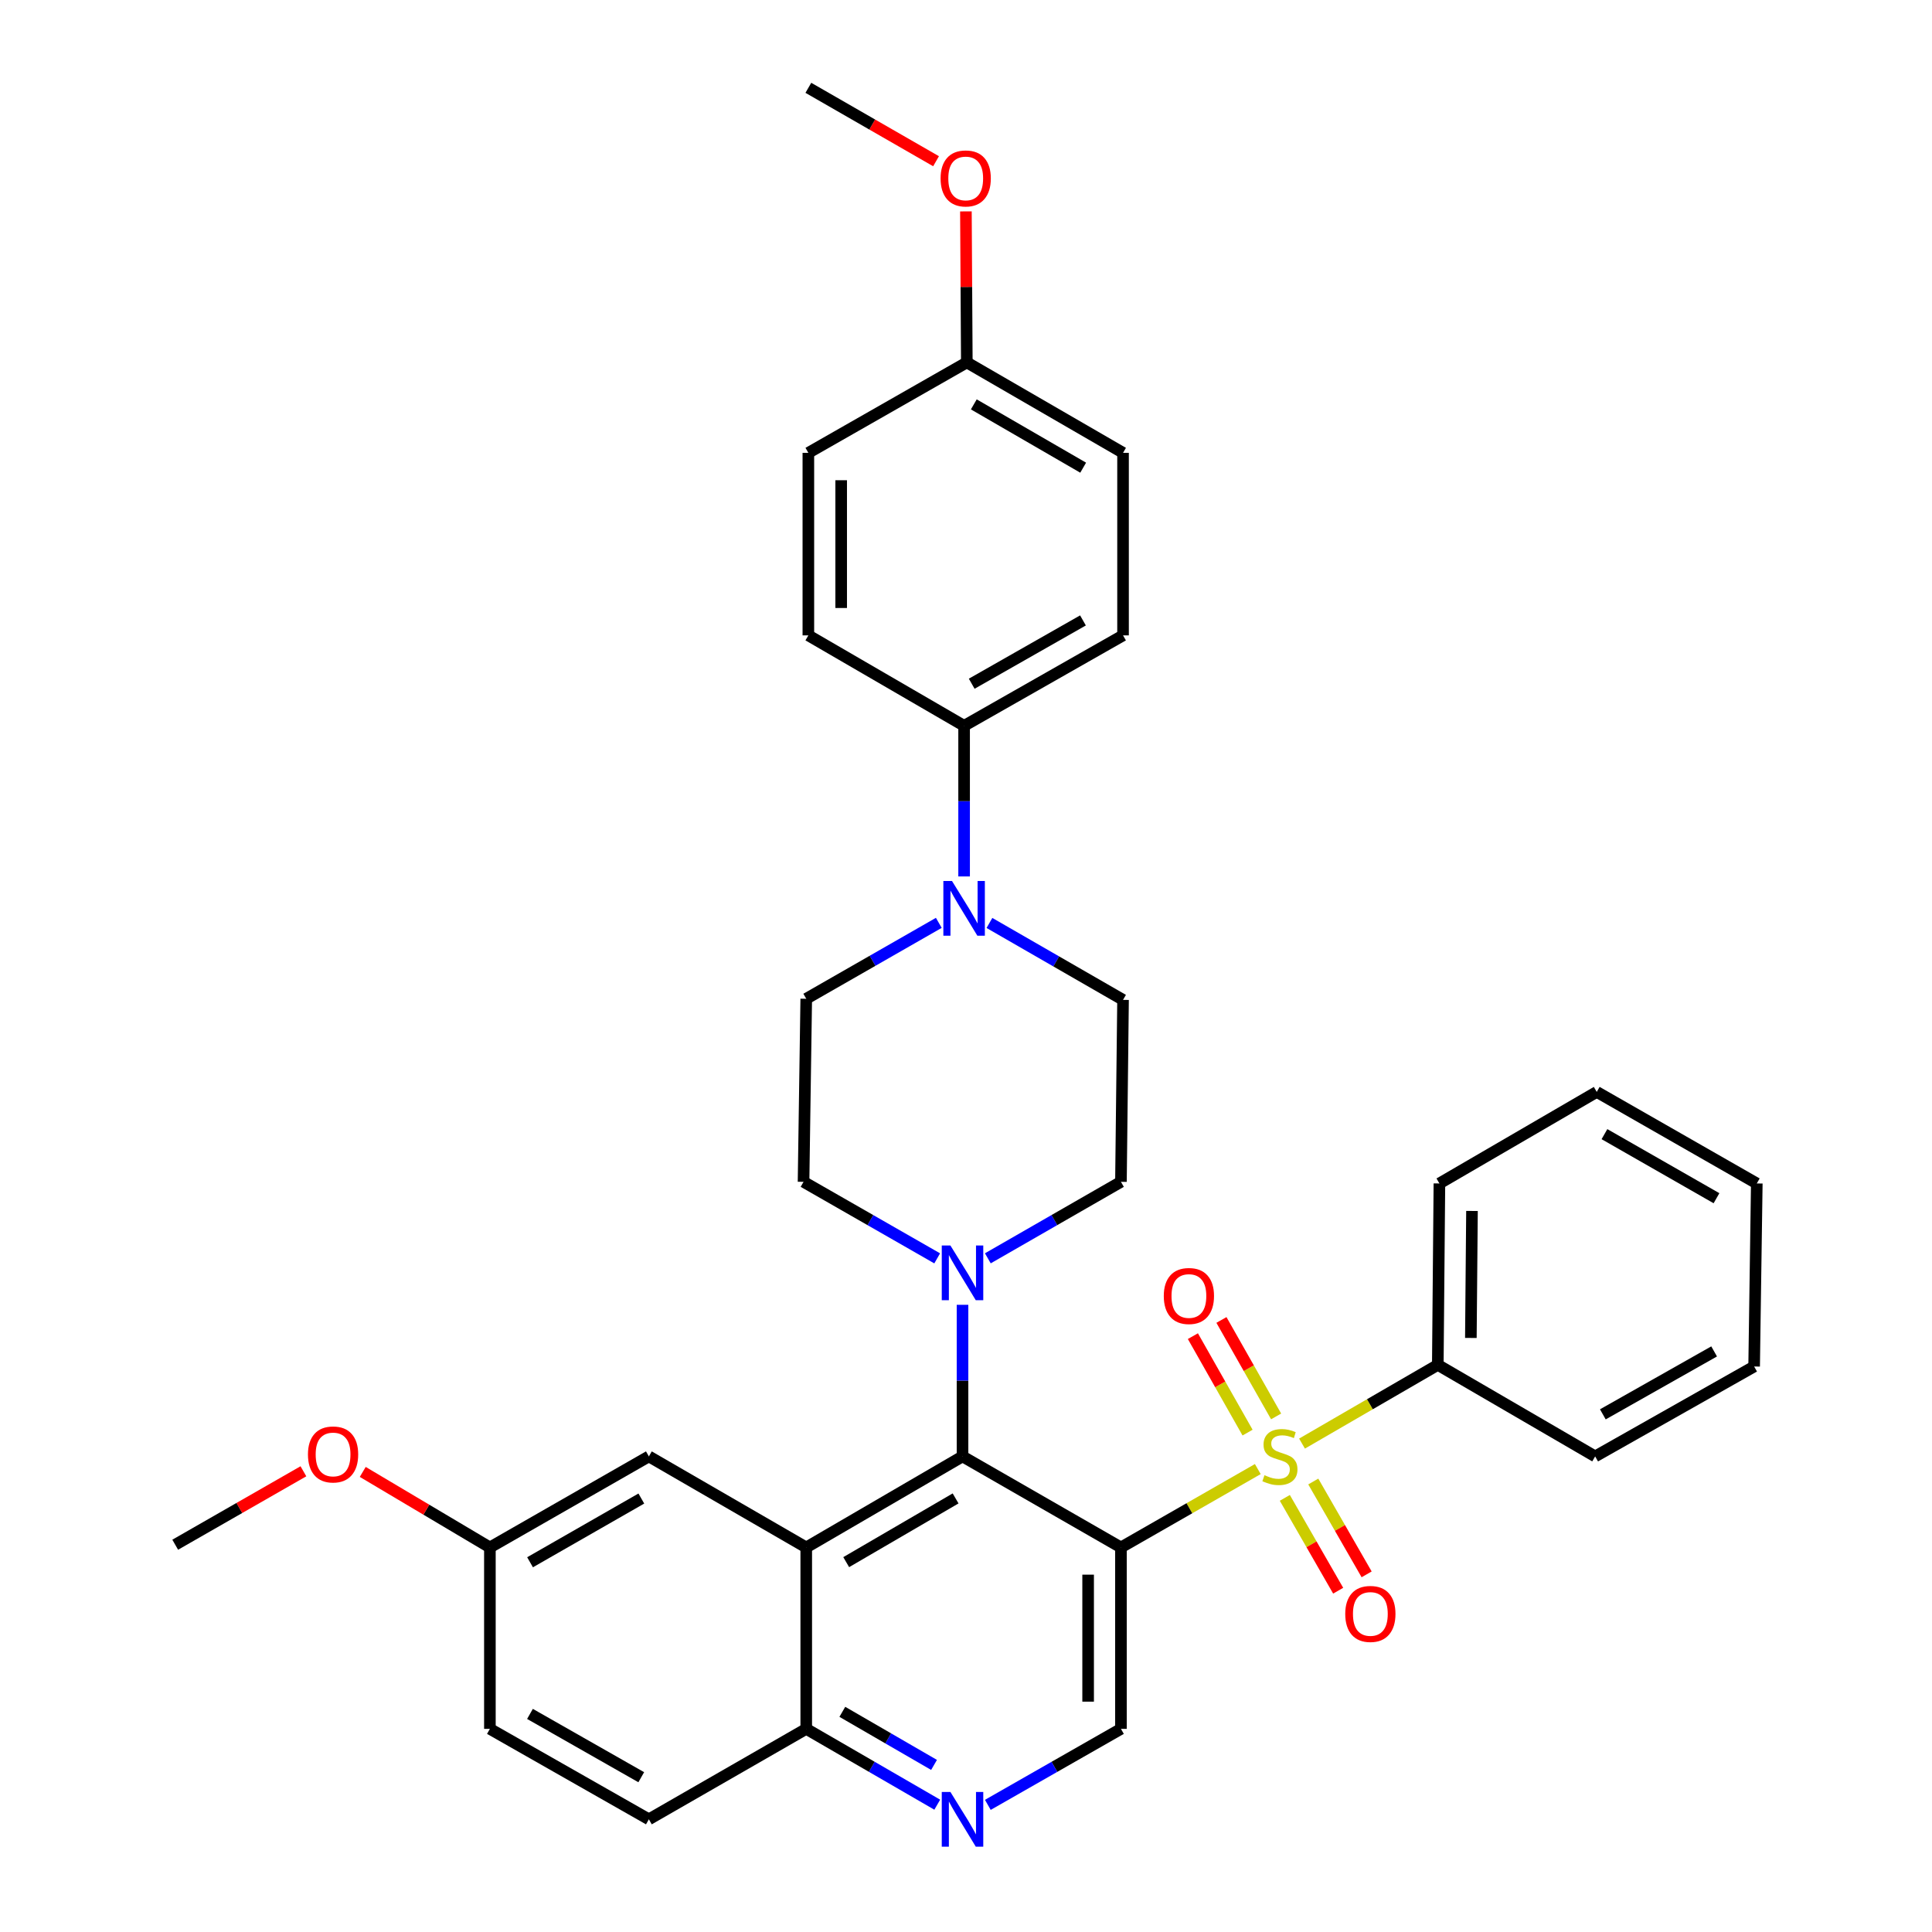 <?xml version='1.0' encoding='iso-8859-1'?>
<svg version='1.1' baseProfile='full'
              xmlns='http://www.w3.org/2000/svg'
                      xmlns:rdkit='http://www.rdkit.org/xml'
                      xmlns:xlink='http://www.w3.org/1999/xlink'
                  xml:space='preserve'
width='1000px' height='1000px' viewBox='0 0 1000 1000'>
<!-- END OF HEADER -->
<rect style='opacity:1.0;fill:#FFFFFF;stroke:none' width='1000' height='1000' x='0' y='0'> </rect>
<path class='bond-0' d='M 651.035,760.389 L 615.617,780.671' style='fill:none;fill-rule:evenodd;stroke:#CCCC00;stroke-width:6px;stroke-linecap:butt;stroke-linejoin:miter;stroke-opacity:1' />
<path class='bond-0' d='M 615.617,780.671 L 580.2,800.953' style='fill:none;fill-rule:evenodd;stroke:#000000;stroke-width:6px;stroke-linecap:butt;stroke-linejoin:miter;stroke-opacity:1' />
<path class='bond-8' d='M 665.022,775.292 L 678.829,799.32' style='fill:none;fill-rule:evenodd;stroke:#CCCC00;stroke-width:6px;stroke-linecap:butt;stroke-linejoin:miter;stroke-opacity:1' />
<path class='bond-8' d='M 678.829,799.32 L 692.637,823.347' style='fill:none;fill-rule:evenodd;stroke:#FF0000;stroke-width:6px;stroke-linecap:butt;stroke-linejoin:miter;stroke-opacity:1' />
<path class='bond-8' d='M 679.75,766.828 L 693.558,790.855' style='fill:none;fill-rule:evenodd;stroke:#CCCC00;stroke-width:6px;stroke-linecap:butt;stroke-linejoin:miter;stroke-opacity:1' />
<path class='bond-8' d='M 693.558,790.855 L 707.366,814.883' style='fill:none;fill-rule:evenodd;stroke:#FF0000;stroke-width:6px;stroke-linecap:butt;stroke-linejoin:miter;stroke-opacity:1' />
<path class='bond-9' d='M 660.516,733.135 L 646.365,708.173' style='fill:none;fill-rule:evenodd;stroke:#CCCC00;stroke-width:6px;stroke-linecap:butt;stroke-linejoin:miter;stroke-opacity:1' />
<path class='bond-9' d='M 646.365,708.173 L 632.214,683.21' style='fill:none;fill-rule:evenodd;stroke:#FF0000;stroke-width:6px;stroke-linecap:butt;stroke-linejoin:miter;stroke-opacity:1' />
<path class='bond-9' d='M 645.738,741.512 L 631.587,716.55' style='fill:none;fill-rule:evenodd;stroke:#CCCC00;stroke-width:6px;stroke-linecap:butt;stroke-linejoin:miter;stroke-opacity:1' />
<path class='bond-9' d='M 631.587,716.55 L 617.436,691.588' style='fill:none;fill-rule:evenodd;stroke:#FF0000;stroke-width:6px;stroke-linecap:butt;stroke-linejoin:miter;stroke-opacity:1' />
<path class='bond-10' d='M 673.927,747.199 L 709.065,726.827' style='fill:none;fill-rule:evenodd;stroke:#CCCC00;stroke-width:6px;stroke-linecap:butt;stroke-linejoin:miter;stroke-opacity:1' />
<path class='bond-10' d='M 709.065,726.827 L 744.204,706.456' style='fill:none;fill-rule:evenodd;stroke:#000000;stroke-width:6px;stroke-linecap:butt;stroke-linejoin:miter;stroke-opacity:1' />
<path class='bond-1' d='M 580.2,800.953 L 498.197,753.832' style='fill:none;fill-rule:evenodd;stroke:#000000;stroke-width:6px;stroke-linecap:butt;stroke-linejoin:miter;stroke-opacity:1' />
<path class='bond-5' d='M 580.2,800.953 L 580.2,894.856' style='fill:none;fill-rule:evenodd;stroke:#000000;stroke-width:6px;stroke-linecap:butt;stroke-linejoin:miter;stroke-opacity:1' />
<path class='bond-5' d='M 563.212,815.038 L 563.212,880.771' style='fill:none;fill-rule:evenodd;stroke:#000000;stroke-width:6px;stroke-linecap:butt;stroke-linejoin:miter;stroke-opacity:1' />
<path class='bond-2' d='M 498.197,753.832 L 417.309,800.953' style='fill:none;fill-rule:evenodd;stroke:#000000;stroke-width:6px;stroke-linecap:butt;stroke-linejoin:miter;stroke-opacity:1' />
<path class='bond-2' d='M 494.615,775.578 L 437.993,808.563' style='fill:none;fill-rule:evenodd;stroke:#000000;stroke-width:6px;stroke-linecap:butt;stroke-linejoin:miter;stroke-opacity:1' />
<path class='bond-3' d='M 498.197,753.832 L 498.197,714.6' style='fill:none;fill-rule:evenodd;stroke:#000000;stroke-width:6px;stroke-linecap:butt;stroke-linejoin:miter;stroke-opacity:1' />
<path class='bond-3' d='M 498.197,714.6 L 498.197,675.369' style='fill:none;fill-rule:evenodd;stroke:#0000FF;stroke-width:6px;stroke-linecap:butt;stroke-linejoin:miter;stroke-opacity:1' />
<path class='bond-12' d='M 417.309,800.953 L 335.854,753.832' style='fill:none;fill-rule:evenodd;stroke:#000000;stroke-width:6px;stroke-linecap:butt;stroke-linejoin:miter;stroke-opacity:1' />
<path class='bond-35' d='M 417.309,800.953 L 417.309,894.856' style='fill:none;fill-rule:evenodd;stroke:#000000;stroke-width:6px;stroke-linecap:butt;stroke-linejoin:miter;stroke-opacity:1' />
<path class='bond-13' d='M 511.302,651.304 L 545.751,631.508' style='fill:none;fill-rule:evenodd;stroke:#0000FF;stroke-width:6px;stroke-linecap:butt;stroke-linejoin:miter;stroke-opacity:1' />
<path class='bond-13' d='M 545.751,631.508 L 580.2,611.713' style='fill:none;fill-rule:evenodd;stroke:#000000;stroke-width:6px;stroke-linecap:butt;stroke-linejoin:miter;stroke-opacity:1' />
<path class='bond-14' d='M 485.087,651.326 L 450.499,631.519' style='fill:none;fill-rule:evenodd;stroke:#0000FF;stroke-width:6px;stroke-linecap:butt;stroke-linejoin:miter;stroke-opacity:1' />
<path class='bond-14' d='M 450.499,631.519 L 415.912,611.713' style='fill:none;fill-rule:evenodd;stroke:#000000;stroke-width:6px;stroke-linecap:butt;stroke-linejoin:miter;stroke-opacity:1' />
<path class='bond-4' d='M 485.925,477.668 L 451.617,497.314' style='fill:none;fill-rule:evenodd;stroke:#0000FF;stroke-width:6px;stroke-linecap:butt;stroke-linejoin:miter;stroke-opacity:1' />
<path class='bond-4' d='M 451.617,497.314 L 417.309,516.96' style='fill:none;fill-rule:evenodd;stroke:#000000;stroke-width:6px;stroke-linecap:butt;stroke-linejoin:miter;stroke-opacity:1' />
<path class='bond-11' d='M 499.019,453.647 L 499.019,414.664' style='fill:none;fill-rule:evenodd;stroke:#0000FF;stroke-width:6px;stroke-linecap:butt;stroke-linejoin:miter;stroke-opacity:1' />
<path class='bond-11' d='M 499.019,414.664 L 499.019,375.681' style='fill:none;fill-rule:evenodd;stroke:#000000;stroke-width:6px;stroke-linecap:butt;stroke-linejoin:miter;stroke-opacity:1' />
<path class='bond-36' d='M 512.132,477.72 L 546.708,497.628' style='fill:none;fill-rule:evenodd;stroke:#0000FF;stroke-width:6px;stroke-linecap:butt;stroke-linejoin:miter;stroke-opacity:1' />
<path class='bond-36' d='M 546.708,497.628 L 581.285,517.536' style='fill:none;fill-rule:evenodd;stroke:#000000;stroke-width:6px;stroke-linecap:butt;stroke-linejoin:miter;stroke-opacity:1' />
<path class='bond-6' d='M 580.2,894.856 L 545.749,914.526' style='fill:none;fill-rule:evenodd;stroke:#000000;stroke-width:6px;stroke-linecap:butt;stroke-linejoin:miter;stroke-opacity:1' />
<path class='bond-6' d='M 545.749,914.526 L 511.298,934.195' style='fill:none;fill-rule:evenodd;stroke:#0000FF;stroke-width:6px;stroke-linecap:butt;stroke-linejoin:miter;stroke-opacity:1' />
<path class='bond-7' d='M 485.121,934.106 L 451.215,914.481' style='fill:none;fill-rule:evenodd;stroke:#0000FF;stroke-width:6px;stroke-linecap:butt;stroke-linejoin:miter;stroke-opacity:1' />
<path class='bond-7' d='M 451.215,914.481 L 417.309,894.856' style='fill:none;fill-rule:evenodd;stroke:#000000;stroke-width:6px;stroke-linecap:butt;stroke-linejoin:miter;stroke-opacity:1' />
<path class='bond-7' d='M 483.459,913.517 L 459.725,899.779' style='fill:none;fill-rule:evenodd;stroke:#0000FF;stroke-width:6px;stroke-linecap:butt;stroke-linejoin:miter;stroke-opacity:1' />
<path class='bond-7' d='M 459.725,899.779 L 435.99,886.041' style='fill:none;fill-rule:evenodd;stroke:#000000;stroke-width:6px;stroke-linecap:butt;stroke-linejoin:miter;stroke-opacity:1' />
<path class='bond-19' d='M 417.309,894.856 L 335.854,941.675' style='fill:none;fill-rule:evenodd;stroke:#000000;stroke-width:6px;stroke-linecap:butt;stroke-linejoin:miter;stroke-opacity:1' />
<path class='bond-27' d='M 744.204,706.456 L 745.035,612.553' style='fill:none;fill-rule:evenodd;stroke:#000000;stroke-width:6px;stroke-linecap:butt;stroke-linejoin:miter;stroke-opacity:1' />
<path class='bond-27' d='M 761.316,692.52 L 761.897,626.788' style='fill:none;fill-rule:evenodd;stroke:#000000;stroke-width:6px;stroke-linecap:butt;stroke-linejoin:miter;stroke-opacity:1' />
<path class='bond-28' d='M 744.204,706.456 L 825.65,753.832' style='fill:none;fill-rule:evenodd;stroke:#000000;stroke-width:6px;stroke-linecap:butt;stroke-linejoin:miter;stroke-opacity:1' />
<path class='bond-17' d='M 499.019,375.681 L 581.285,328.871' style='fill:none;fill-rule:evenodd;stroke:#000000;stroke-width:6px;stroke-linecap:butt;stroke-linejoin:miter;stroke-opacity:1' />
<path class='bond-17' d='M 502.957,353.895 L 560.544,321.128' style='fill:none;fill-rule:evenodd;stroke:#000000;stroke-width:6px;stroke-linecap:butt;stroke-linejoin:miter;stroke-opacity:1' />
<path class='bond-18' d='M 499.019,375.681 L 418.404,328.871' style='fill:none;fill-rule:evenodd;stroke:#000000;stroke-width:6px;stroke-linecap:butt;stroke-linejoin:miter;stroke-opacity:1' />
<path class='bond-20' d='M 335.854,753.832 L 253.569,800.953' style='fill:none;fill-rule:evenodd;stroke:#000000;stroke-width:6px;stroke-linecap:butt;stroke-linejoin:miter;stroke-opacity:1' />
<path class='bond-20' d='M 331.953,775.641 L 274.353,808.626' style='fill:none;fill-rule:evenodd;stroke:#000000;stroke-width:6px;stroke-linecap:butt;stroke-linejoin:miter;stroke-opacity:1' />
<path class='bond-16' d='M 580.2,611.713 L 581.285,517.536' style='fill:none;fill-rule:evenodd;stroke:#000000;stroke-width:6px;stroke-linecap:butt;stroke-linejoin:miter;stroke-opacity:1' />
<path class='bond-15' d='M 415.912,611.713 L 417.309,516.96' style='fill:none;fill-rule:evenodd;stroke:#000000;stroke-width:6px;stroke-linecap:butt;stroke-linejoin:miter;stroke-opacity:1' />
<path class='bond-24' d='M 581.285,328.871 L 581.285,234.393' style='fill:none;fill-rule:evenodd;stroke:#000000;stroke-width:6px;stroke-linecap:butt;stroke-linejoin:miter;stroke-opacity:1' />
<path class='bond-23' d='M 418.404,328.871 L 418.404,234.393' style='fill:none;fill-rule:evenodd;stroke:#000000;stroke-width:6px;stroke-linecap:butt;stroke-linejoin:miter;stroke-opacity:1' />
<path class='bond-23' d='M 435.391,314.7 L 435.391,248.565' style='fill:none;fill-rule:evenodd;stroke:#000000;stroke-width:6px;stroke-linecap:butt;stroke-linejoin:miter;stroke-opacity:1' />
<path class='bond-22' d='M 335.854,941.675 L 253.569,894.856' style='fill:none;fill-rule:evenodd;stroke:#000000;stroke-width:6px;stroke-linecap:butt;stroke-linejoin:miter;stroke-opacity:1' />
<path class='bond-22' d='M 331.912,919.888 L 274.312,887.114' style='fill:none;fill-rule:evenodd;stroke:#000000;stroke-width:6px;stroke-linecap:butt;stroke-linejoin:miter;stroke-opacity:1' />
<path class='bond-25' d='M 253.569,800.953 L 220.663,781.407' style='fill:none;fill-rule:evenodd;stroke:#000000;stroke-width:6px;stroke-linecap:butt;stroke-linejoin:miter;stroke-opacity:1' />
<path class='bond-25' d='M 220.663,781.407 L 187.757,761.861' style='fill:none;fill-rule:evenodd;stroke:#FF0000;stroke-width:6px;stroke-linecap:butt;stroke-linejoin:miter;stroke-opacity:1' />
<path class='bond-37' d='M 253.569,800.953 L 253.569,894.856' style='fill:none;fill-rule:evenodd;stroke:#000000;stroke-width:6px;stroke-linecap:butt;stroke-linejoin:miter;stroke-opacity:1' />
<path class='bond-21' d='M 500.425,187.583 L 418.404,234.393' style='fill:none;fill-rule:evenodd;stroke:#000000;stroke-width:6px;stroke-linecap:butt;stroke-linejoin:miter;stroke-opacity:1' />
<path class='bond-26' d='M 500.425,187.583 L 500.189,148.5' style='fill:none;fill-rule:evenodd;stroke:#000000;stroke-width:6px;stroke-linecap:butt;stroke-linejoin:miter;stroke-opacity:1' />
<path class='bond-26' d='M 500.189,148.5 L 499.953,109.417' style='fill:none;fill-rule:evenodd;stroke:#FF0000;stroke-width:6px;stroke-linecap:butt;stroke-linejoin:miter;stroke-opacity:1' />
<path class='bond-38' d='M 500.425,187.583 L 581.285,234.393' style='fill:none;fill-rule:evenodd;stroke:#000000;stroke-width:6px;stroke-linecap:butt;stroke-linejoin:miter;stroke-opacity:1' />
<path class='bond-38' d='M 504.043,209.306 L 560.645,242.073' style='fill:none;fill-rule:evenodd;stroke:#000000;stroke-width:6px;stroke-linecap:butt;stroke-linejoin:miter;stroke-opacity:1' />
<path class='bond-29' d='M 157.043,761.533 L 123.865,780.54' style='fill:none;fill-rule:evenodd;stroke:#FF0000;stroke-width:6px;stroke-linecap:butt;stroke-linejoin:miter;stroke-opacity:1' />
<path class='bond-29' d='M 123.865,780.54 L 90.687,799.547' style='fill:none;fill-rule:evenodd;stroke:#000000;stroke-width:6px;stroke-linecap:butt;stroke-linejoin:miter;stroke-opacity:1' />
<path class='bond-30' d='M 484.5,83.451 L 451.452,64.453' style='fill:none;fill-rule:evenodd;stroke:#FF0000;stroke-width:6px;stroke-linecap:butt;stroke-linejoin:miter;stroke-opacity:1' />
<path class='bond-30' d='M 451.452,64.453 L 418.404,45.455' style='fill:none;fill-rule:evenodd;stroke:#000000;stroke-width:6px;stroke-linecap:butt;stroke-linejoin:miter;stroke-opacity:1' />
<path class='bond-31' d='M 745.035,612.553 L 826.471,565.176' style='fill:none;fill-rule:evenodd;stroke:#000000;stroke-width:6px;stroke-linecap:butt;stroke-linejoin:miter;stroke-opacity:1' />
<path class='bond-32' d='M 825.65,753.832 L 907.935,707.295' style='fill:none;fill-rule:evenodd;stroke:#000000;stroke-width:6px;stroke-linecap:butt;stroke-linejoin:miter;stroke-opacity:1' />
<path class='bond-32' d='M 829.63,732.065 L 887.23,699.489' style='fill:none;fill-rule:evenodd;stroke:#000000;stroke-width:6px;stroke-linecap:butt;stroke-linejoin:miter;stroke-opacity:1' />
<path class='bond-34' d='M 826.471,565.176 L 909.313,612.553' style='fill:none;fill-rule:evenodd;stroke:#000000;stroke-width:6px;stroke-linecap:butt;stroke-linejoin:miter;stroke-opacity:1' />
<path class='bond-34' d='M 830.464,587.029 L 888.453,620.193' style='fill:none;fill-rule:evenodd;stroke:#000000;stroke-width:6px;stroke-linecap:butt;stroke-linejoin:miter;stroke-opacity:1' />
<path class='bond-33' d='M 907.935,707.295 L 909.313,612.553' style='fill:none;fill-rule:evenodd;stroke:#000000;stroke-width:6px;stroke-linecap:butt;stroke-linejoin:miter;stroke-opacity:1' />
<path  class='atom-0' d='M 654.485 763.552
Q 654.805 763.672, 656.125 764.232
Q 657.445 764.792, 658.885 765.152
Q 660.365 765.472, 661.805 765.472
Q 664.485 765.472, 666.045 764.192
Q 667.605 762.872, 667.605 760.592
Q 667.605 759.032, 666.805 758.072
Q 666.045 757.112, 664.845 756.592
Q 663.645 756.072, 661.645 755.472
Q 659.125 754.712, 657.605 753.992
Q 656.125 753.272, 655.045 751.752
Q 654.005 750.232, 654.005 747.672
Q 654.005 744.112, 656.405 741.912
Q 658.845 739.712, 663.645 739.712
Q 666.925 739.712, 670.645 741.272
L 669.725 744.352
Q 666.325 742.952, 663.765 742.952
Q 661.005 742.952, 659.485 744.112
Q 657.965 745.232, 658.005 747.192
Q 658.005 748.712, 658.765 749.632
Q 659.565 750.552, 660.685 751.072
Q 661.845 751.592, 663.765 752.192
Q 666.325 752.992, 667.845 753.792
Q 669.365 754.592, 670.445 756.232
Q 671.565 757.832, 671.565 760.592
Q 671.565 764.512, 668.925 766.632
Q 666.325 768.712, 661.965 768.712
Q 659.445 768.712, 657.525 768.152
Q 655.645 767.632, 653.405 766.712
L 654.485 763.552
' fill='#CCCC00'/>
<path  class='atom-4' d='M 491.937 644.674
L 501.217 659.674
Q 502.137 661.154, 503.617 663.834
Q 505.097 666.514, 505.177 666.674
L 505.177 644.674
L 508.937 644.674
L 508.937 672.994
L 505.057 672.994
L 495.097 656.594
Q 493.937 654.674, 492.697 652.474
Q 491.497 650.274, 491.137 649.594
L 491.137 672.994
L 487.457 672.994
L 487.457 644.674
L 491.937 644.674
' fill='#0000FF'/>
<path  class='atom-5' d='M 492.759 456.009
L 502.039 471.009
Q 502.959 472.489, 504.439 475.169
Q 505.919 477.849, 505.999 478.009
L 505.999 456.009
L 509.759 456.009
L 509.759 484.329
L 505.879 484.329
L 495.919 467.929
Q 494.759 466.009, 493.519 463.809
Q 492.319 461.609, 491.959 460.929
L 491.959 484.329
L 488.279 484.329
L 488.279 456.009
L 492.759 456.009
' fill='#0000FF'/>
<path  class='atom-7' d='M 491.937 927.515
L 501.217 942.515
Q 502.137 943.995, 503.617 946.675
Q 505.097 949.355, 505.177 949.515
L 505.177 927.515
L 508.937 927.515
L 508.937 955.835
L 505.057 955.835
L 495.097 939.435
Q 493.937 937.515, 492.697 935.315
Q 491.497 933.115, 491.137 932.435
L 491.137 955.835
L 487.457 955.835
L 487.457 927.515
L 491.937 927.515
' fill='#0000FF'/>
<path  class='atom-9' d='M 696.295 835.367
Q 696.295 828.567, 699.655 824.767
Q 703.015 820.967, 709.295 820.967
Q 715.575 820.967, 718.935 824.767
Q 722.295 828.567, 722.295 835.367
Q 722.295 842.247, 718.895 846.167
Q 715.495 850.047, 709.295 850.047
Q 703.055 850.047, 699.655 846.167
Q 696.295 842.287, 696.295 835.367
M 709.295 846.847
Q 713.615 846.847, 715.935 843.967
Q 718.295 841.047, 718.295 835.367
Q 718.295 829.807, 715.935 827.007
Q 713.615 824.167, 709.295 824.167
Q 704.975 824.167, 702.615 826.967
Q 700.295 829.767, 700.295 835.367
Q 700.295 841.087, 702.615 843.967
Q 704.975 846.847, 709.295 846.847
' fill='#FF0000'/>
<path  class='atom-10' d='M 602.373 670.805
Q 602.373 664.005, 605.733 660.205
Q 609.093 656.405, 615.373 656.405
Q 621.653 656.405, 625.013 660.205
Q 628.373 664.005, 628.373 670.805
Q 628.373 677.685, 624.973 681.605
Q 621.573 685.485, 615.373 685.485
Q 609.133 685.485, 605.733 681.605
Q 602.373 677.725, 602.373 670.805
M 615.373 682.285
Q 619.693 682.285, 622.013 679.405
Q 624.373 676.485, 624.373 670.805
Q 624.373 665.245, 622.013 662.445
Q 619.693 659.605, 615.373 659.605
Q 611.053 659.605, 608.693 662.405
Q 606.373 665.205, 606.373 670.805
Q 606.373 676.525, 608.693 679.405
Q 611.053 682.285, 615.373 682.285
' fill='#FF0000'/>
<path  class='atom-26' d='M 159.397 752.817
Q 159.397 746.017, 162.757 742.217
Q 166.117 738.417, 172.397 738.417
Q 178.677 738.417, 182.037 742.217
Q 185.397 746.017, 185.397 752.817
Q 185.397 759.697, 181.997 763.617
Q 178.597 767.497, 172.397 767.497
Q 166.157 767.497, 162.757 763.617
Q 159.397 759.737, 159.397 752.817
M 172.397 764.297
Q 176.717 764.297, 179.037 761.417
Q 181.397 758.497, 181.397 752.817
Q 181.397 747.257, 179.037 744.457
Q 176.717 741.617, 172.397 741.617
Q 168.077 741.617, 165.717 744.417
Q 163.397 747.217, 163.397 752.817
Q 163.397 758.537, 165.717 761.417
Q 168.077 764.297, 172.397 764.297
' fill='#FF0000'/>
<path  class='atom-27' d='M 486.849 92.354
Q 486.849 85.554, 490.209 81.754
Q 493.569 77.954, 499.849 77.954
Q 506.129 77.954, 509.489 81.754
Q 512.849 85.554, 512.849 92.354
Q 512.849 99.234, 509.449 103.154
Q 506.049 107.034, 499.849 107.034
Q 493.609 107.034, 490.209 103.154
Q 486.849 99.274, 486.849 92.354
M 499.849 103.834
Q 504.169 103.834, 506.489 100.954
Q 508.849 98.034, 508.849 92.354
Q 508.849 86.794, 506.489 83.994
Q 504.169 81.154, 499.849 81.154
Q 495.529 81.154, 493.169 83.954
Q 490.849 86.754, 490.849 92.354
Q 490.849 98.074, 493.169 100.954
Q 495.529 103.834, 499.849 103.834
' fill='#FF0000'/>
</svg>
